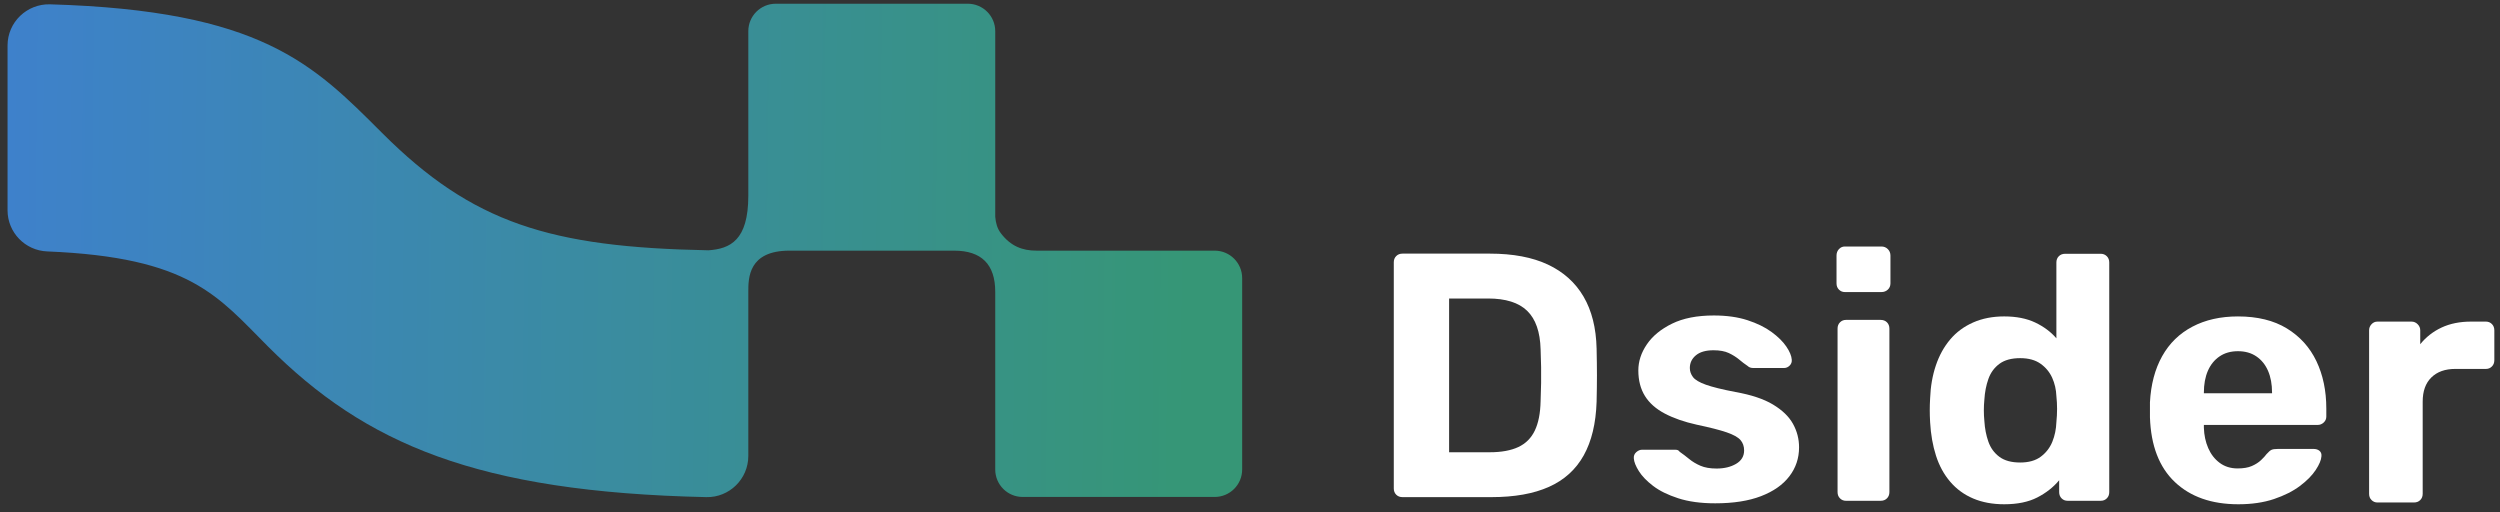 <svg width="200" height="41" viewBox="0 0 200 41" fill="none" xmlns="http://www.w3.org/2000/svg">
<rect x="0" y="0" width="200" height="41" fill="#333333" stroke="none"/>
<g clip-path="url(#clip0_4024_238)">
<path d="M115.928 36.18H119.184C120.112 36.18 120.872 36.041 121.466 35.763C122.06 35.485 122.5 35.044 122.787 34.441C123.076 33.839 123.228 33.055 123.248 32.09C123.266 31.552 123.279 31.069 123.289 30.642C123.297 30.216 123.297 29.789 123.289 29.362C123.279 28.936 123.266 28.462 123.248 27.943C123.21 26.551 122.853 25.527 122.176 24.868C121.498 24.209 120.454 23.88 119.045 23.88H115.928V36.18ZM112.199 39.77C111.994 39.77 111.827 39.705 111.698 39.576C111.567 39.446 111.503 39.279 111.503 39.075V20.985C111.503 20.781 111.567 20.615 111.698 20.485C111.827 20.355 111.994 20.29 112.199 20.29H119.184C121.039 20.29 122.588 20.582 123.832 21.166C125.075 21.751 126.025 22.604 126.684 23.727C127.342 24.85 127.691 26.236 127.728 27.887C127.747 28.704 127.756 29.418 127.756 30.031C127.756 30.642 127.747 31.348 127.728 32.145C127.672 33.871 127.328 35.3 126.698 36.431C126.067 37.563 125.14 38.403 123.915 38.95C122.69 39.497 121.16 39.77 119.323 39.77H112.199Z" fill="white"/>
<path d="M137.218 40.265C136.068 40.265 135.08 40.13 134.254 39.861C133.428 39.593 132.761 39.264 132.25 38.874C131.74 38.484 131.36 38.09 131.109 37.691C130.86 37.292 130.724 36.954 130.706 36.676C130.687 36.471 130.753 36.305 130.901 36.174C131.049 36.045 131.197 35.98 131.346 35.98H134.045C134.101 35.98 134.157 35.989 134.212 36.007C134.268 36.026 134.324 36.072 134.38 36.147C134.62 36.314 134.871 36.504 135.131 36.717C135.39 36.931 135.691 37.111 136.035 37.26C136.378 37.408 136.81 37.483 137.329 37.483C137.941 37.483 138.461 37.357 138.887 37.107C139.314 36.856 139.529 36.499 139.529 36.035C139.529 35.701 139.431 35.423 139.236 35.2C139.041 34.978 138.675 34.774 138.136 34.588C137.598 34.403 136.801 34.199 135.743 33.976C134.741 33.754 133.888 33.457 133.183 33.085C132.478 32.714 131.948 32.246 131.596 31.68C131.244 31.114 131.067 30.432 131.067 29.634C131.067 28.911 131.294 28.215 131.75 27.547C132.204 26.88 132.876 26.327 133.766 25.892C134.657 25.456 135.771 25.238 137.106 25.238C138.127 25.238 139.023 25.363 139.792 25.613C140.562 25.863 141.207 26.179 141.726 26.559C142.245 26.94 142.639 27.33 142.909 27.728C143.178 28.128 143.322 28.475 143.341 28.772C143.359 28.958 143.303 29.115 143.174 29.245C143.043 29.375 142.896 29.44 142.729 29.44H140.251C140.159 29.44 140.075 29.426 140.001 29.398C139.927 29.37 139.861 29.328 139.805 29.273C139.583 29.124 139.355 28.953 139.125 28.757C138.891 28.564 138.619 28.392 138.303 28.243C137.987 28.095 137.58 28.021 137.079 28.021C136.467 28.021 135.998 28.155 135.673 28.424C135.348 28.693 135.187 29.032 135.187 29.44C135.187 29.7 135.27 29.941 135.437 30.163C135.604 30.387 135.947 30.59 136.467 30.776C136.986 30.961 137.775 31.157 138.831 31.36C140.093 31.583 141.095 31.916 141.838 32.362C142.579 32.807 143.114 33.322 143.438 33.906C143.763 34.491 143.925 35.117 143.925 35.785C143.925 36.657 143.665 37.431 143.145 38.109C142.626 38.786 141.87 39.314 140.877 39.695C139.885 40.075 138.666 40.265 137.218 40.265Z" fill="white"/>
<path d="M147.673 40.063C147.488 40.063 147.33 39.998 147.2 39.868C147.069 39.739 147.005 39.571 147.005 39.367V26.287C147.005 26.084 147.069 25.916 147.2 25.786C147.33 25.657 147.488 25.592 147.673 25.592H150.456C150.659 25.592 150.827 25.657 150.957 25.786C151.086 25.916 151.152 26.084 151.152 26.287V39.367C151.152 39.571 151.086 39.739 150.957 39.868C150.827 39.998 150.659 40.063 150.456 40.063H147.673ZM147.589 23.365C147.404 23.365 147.247 23.3 147.116 23.17C146.986 23.041 146.922 22.873 146.922 22.669V20.443C146.922 20.238 146.986 20.067 147.116 19.928C147.247 19.789 147.404 19.72 147.589 19.72H150.512C150.715 19.72 150.887 19.789 151.026 19.928C151.165 20.067 151.236 20.238 151.236 20.443V22.669C151.236 22.873 151.165 23.041 151.026 23.17C150.887 23.3 150.715 23.365 150.512 23.365H147.589Z" fill="white"/>
<path d="M161.616 37.001C162.302 37.001 162.855 36.843 163.272 36.528C163.69 36.213 163.995 35.815 164.19 35.332C164.385 34.849 164.491 34.33 164.511 33.773C164.547 33.421 164.566 33.068 164.566 32.716C164.566 32.363 164.547 32.02 164.511 31.686C164.491 31.167 164.379 30.68 164.176 30.225C163.971 29.77 163.662 29.395 163.244 29.098C162.826 28.802 162.284 28.652 161.616 28.652C160.911 28.652 160.354 28.806 159.946 29.112C159.537 29.418 159.245 29.821 159.069 30.323C158.893 30.823 158.786 31.37 158.75 31.965C158.694 32.54 158.694 33.114 158.75 33.69C158.786 34.283 158.893 34.83 159.069 35.332C159.245 35.833 159.537 36.236 159.946 36.542C160.354 36.849 160.911 37.001 161.616 37.001ZM160.336 40.341C159.408 40.341 158.583 40.188 157.859 39.882C157.135 39.575 156.523 39.13 156.023 38.546C155.521 37.962 155.14 37.266 154.881 36.459C154.621 35.652 154.465 34.757 154.409 33.773C154.389 33.421 154.381 33.101 154.381 32.813C154.381 32.526 154.389 32.214 154.409 31.881C154.445 30.916 154.598 30.035 154.868 29.237C155.136 28.44 155.517 27.749 156.009 27.164C156.499 26.58 157.112 26.125 157.846 25.8C158.578 25.476 159.408 25.313 160.336 25.313C161.301 25.313 162.126 25.476 162.813 25.8C163.499 26.125 164.065 26.547 164.511 27.066V21C164.511 20.796 164.575 20.628 164.705 20.499C164.834 20.369 165.001 20.303 165.206 20.303H168.073C168.257 20.303 168.415 20.369 168.546 20.499C168.675 20.628 168.74 20.796 168.74 21V39.367C168.74 39.571 168.675 39.738 168.546 39.868C168.415 39.998 168.257 40.062 168.073 40.062H165.401C165.214 40.062 165.057 39.998 164.927 39.868C164.798 39.738 164.733 39.571 164.733 39.367V38.42C164.27 38.978 163.684 39.437 162.98 39.798C162.273 40.16 161.393 40.341 160.336 40.341Z" fill="white"/>
<path d="M176.31 31.463H181.764V31.408C181.764 30.74 181.657 30.16 181.444 29.668C181.23 29.177 180.92 28.792 180.512 28.514C180.104 28.235 179.612 28.096 179.037 28.096C178.462 28.096 177.97 28.235 177.562 28.514C177.154 28.792 176.842 29.177 176.629 29.668C176.416 30.16 176.31 30.74 176.31 31.408V31.463ZM179.064 40.341C176.931 40.341 175.238 39.748 173.985 38.56C172.733 37.373 172.071 35.648 171.996 33.384V32.786V32.187C172.071 30.759 172.395 29.53 172.97 28.499C173.545 27.47 174.351 26.681 175.392 26.134C176.43 25.587 177.645 25.314 179.037 25.314C180.595 25.314 181.899 25.634 182.947 26.273C183.995 26.914 184.784 27.786 185.312 28.889C185.84 29.994 186.105 31.26 186.105 32.688V33.328C186.105 33.514 186.036 33.671 185.896 33.802C185.758 33.931 185.595 33.995 185.41 33.995H176.31V34.093V34.218C176.328 34.813 176.444 35.355 176.657 35.847C176.871 36.339 177.177 36.733 177.575 37.029C177.974 37.326 178.453 37.475 179.008 37.475C179.472 37.475 179.853 37.41 180.15 37.28C180.447 37.15 180.692 36.992 180.887 36.807C181.082 36.622 181.226 36.463 181.319 36.334C181.486 36.148 181.62 36.032 181.722 35.986C181.824 35.94 181.987 35.916 182.21 35.916H185.103C185.288 35.916 185.442 35.968 185.563 36.069C185.683 36.172 185.734 36.316 185.716 36.5C185.697 36.798 185.544 37.165 185.256 37.6C184.969 38.036 184.547 38.463 183.991 38.88C183.434 39.298 182.742 39.645 181.917 39.924C181.092 40.202 180.14 40.341 179.064 40.341Z" fill="white"/>
<path d="M190.196 40.199C190.011 40.199 189.853 40.134 189.724 40.005C189.592 39.875 189.528 39.708 189.528 39.504V26.423C189.528 26.238 189.592 26.076 189.724 25.936C189.853 25.797 190.011 25.728 190.196 25.728H192.924C193.109 25.728 193.272 25.797 193.41 25.936C193.55 26.076 193.619 26.238 193.619 26.423V27.537C194.083 26.962 194.653 26.517 195.331 26.201C196.008 25.886 196.792 25.728 197.682 25.728H198.88C199.065 25.728 199.222 25.793 199.352 25.923C199.481 26.053 199.547 26.22 199.547 26.423V28.817C199.547 29.021 199.481 29.189 199.352 29.318C199.222 29.448 199.065 29.513 198.88 29.513H196.431C195.613 29.513 194.974 29.74 194.51 30.195C194.046 30.649 193.815 31.294 193.815 32.129V39.504C193.815 39.708 193.749 39.875 193.619 40.005C193.49 40.134 193.322 40.199 193.118 40.199H190.196Z" fill="white"/>
<path d="M97.177 20.052H82.911C81.814 20.052 80.865 19.71 80.068 18.66C79.772 18.271 79.659 17.822 79.619 17.34V2.493C79.619 1.281 78.636 0.298 77.424 0.298H62.06C60.847 0.298 59.865 1.281 59.865 2.493L59.865 15.663C59.865 19.251 58.398 19.905 56.663 20.025C56.658 20.025 56.654 20.023 56.648 20.023C44.046 19.778 37.809 17.878 30.558 10.627C25.038 5.107 20.885 0.841 4.013 0.346C2.151 0.292 0.604 1.776 0.604 3.638L0.604 16.826C0.604 18.593 2.007 20.041 3.772 20.113C15.233 20.581 17.418 23.697 21.455 27.734C29.226 35.505 38.143 39.364 56.507 39.77C58.349 39.81 59.865 38.318 59.865 36.477V23.345C59.865 22.247 59.865 20.052 63.157 20.052L76.326 20.052C78.521 20.052 79.619 21.15 79.619 23.345V37.561C79.619 38.774 80.601 39.756 81.814 39.756L97.177 39.756C98.39 39.756 99.373 38.774 99.373 37.561V22.247C99.373 21.035 98.39 20.052 97.177 20.052Z" fill="url(#paint0_linear_4024_238)"/>
</g>
<defs>
<linearGradient id="paint0_linear_4024_238" x1="0.644" y1="13.505" x2="95.178" y2="14.469" gradientUnits="userSpaceOnUse">
<stop stop-color="#3E81CB"/>
<stop offset="1" stop-color="#369676"/>
</linearGradient>
<clipPath id="clip0_4024_238">
<rect width="200" height="40.514" fill="white"/>
</clipPath>
</defs>
</svg>
